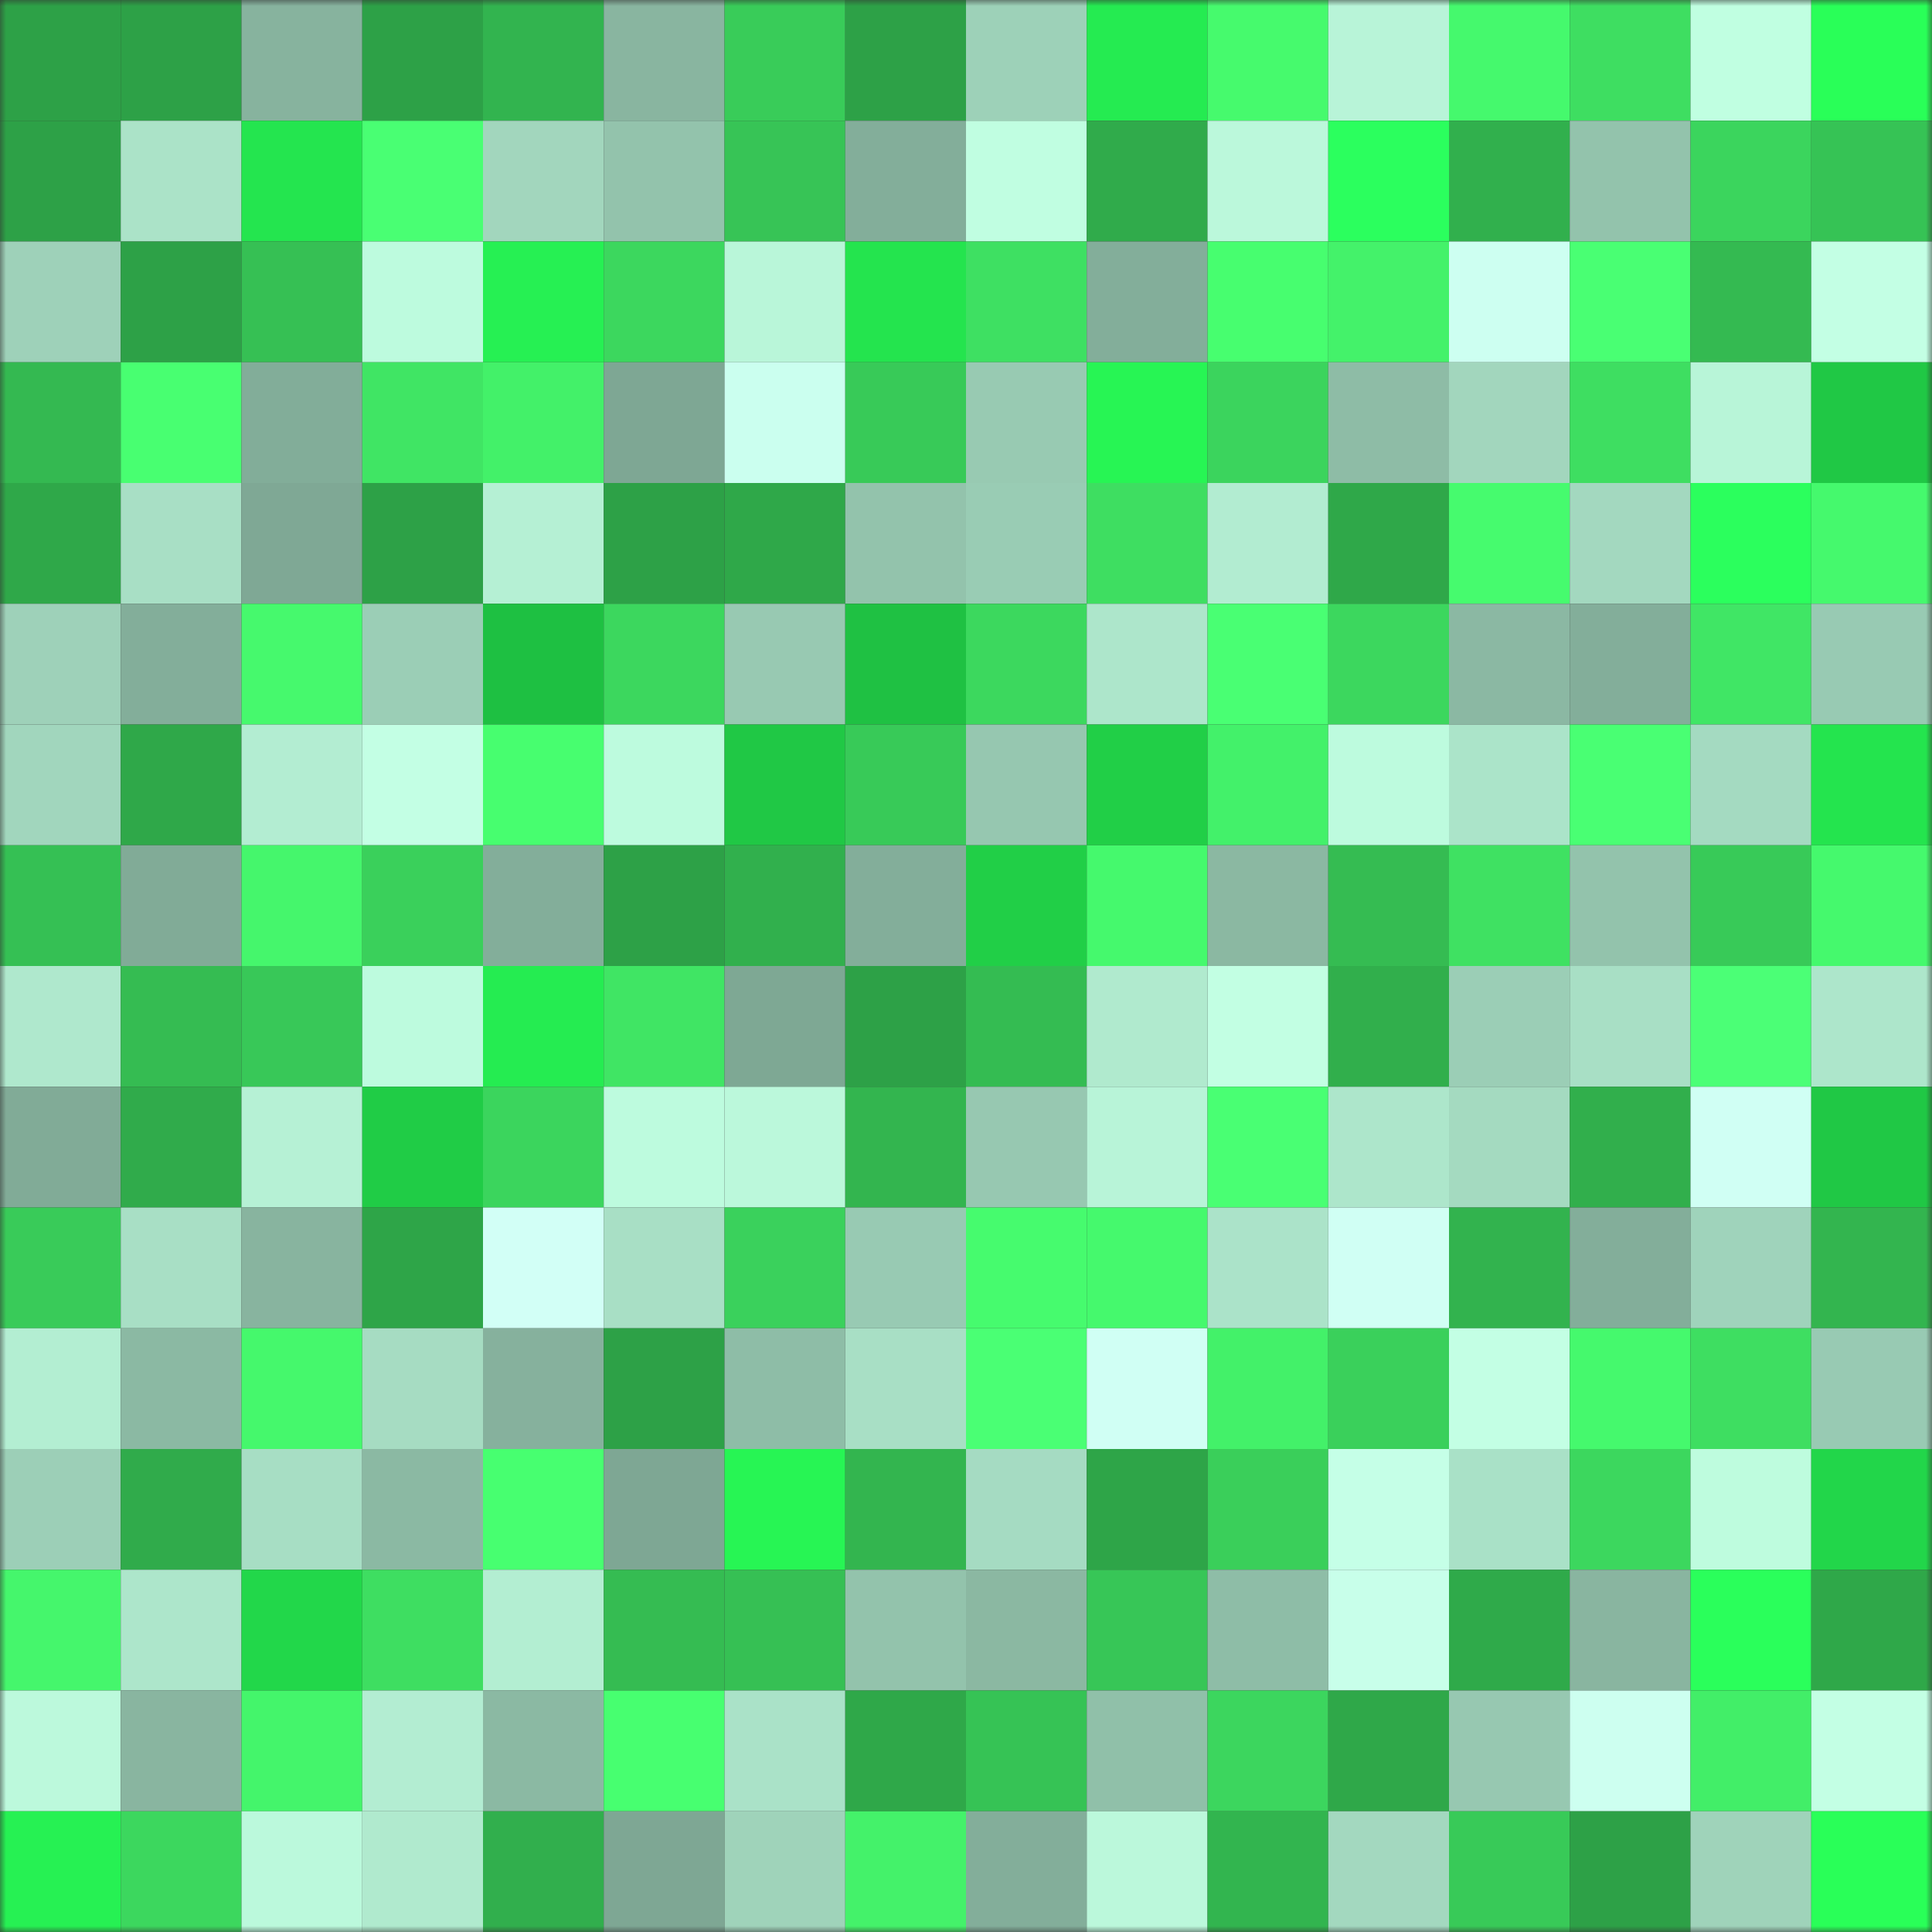 <svg viewBox="0 0 160 160" fill="none" role="img" xmlns="http://www.w3.org/2000/svg" width="240" height="240" name="lens%2Cpzh1e.lens"><rect x="0" y="0" width="160" height="160" fill="#333333" stroke="none"/><mask id="859116488" mask-type="alpha" maskUnits="userSpaceOnUse" x="0" y="0" width="160" height="160"><rect width="160" height="160" fill="#FFFFFF"></rect></mask><g mask="url(#859116488)"><rect x="0" y="0" width="10" height="10" fill="#2da147"></rect><rect x="10" y="0" width="10" height="10" fill="#2da147"></rect><rect x="20" y="0" width="10" height="10" fill="#87b39e"></rect><rect x="30" y="0" width="10" height="10" fill="#2da147"></rect><rect x="40" y="0" width="10" height="10" fill="#32b44f"></rect><rect x="50" y="0" width="10" height="10" fill="#89b5a0"></rect><rect x="60" y="0" width="10" height="10" fill="#39cc59"></rect><rect x="70" y="0" width="10" height="10" fill="#2da147"></rect><rect x="80" y="0" width="10" height="10" fill="#9dd1b8"></rect><rect x="90" y="0" width="10" height="10" fill="#25eb51"></rect><rect x="100" y="0" width="10" height="10" fill="#46fa6d"></rect><rect x="110" y="0" width="10" height="10" fill="#b8f4d8"></rect><rect x="120" y="0" width="10" height="10" fill="#45f96d"></rect><rect x="130" y="0" width="10" height="10" fill="#3ede61"></rect><rect x="140" y="0" width="10" height="10" fill="#c0ffe1"></rect><rect x="150" y="0" width="10" height="10" fill="#29ff58"></rect><rect x="0" y="10" width="10" height="10" fill="#2da147"></rect><rect x="10" y="10" width="10" height="10" fill="#abe3c8"></rect><rect x="20" y="10" width="10" height="10" fill="#24e54f"></rect><rect x="30" y="10" width="10" height="10" fill="#49ff73"></rect><rect x="40" y="10" width="10" height="10" fill="#a2d6bd"></rect><rect x="50" y="10" width="10" height="10" fill="#93c3ac"></rect><rect x="60" y="10" width="10" height="10" fill="#37c456"></rect><rect x="70" y="10" width="10" height="10" fill="#83ae9a"></rect><rect x="80" y="10" width="10" height="10" fill="#c0fee1"></rect><rect x="90" y="10" width="10" height="10" fill="#30ab4b"></rect><rect x="100" y="10" width="10" height="10" fill="#bbf8db"></rect><rect x="110" y="10" width="10" height="10" fill="#2bff5e"></rect><rect x="120" y="10" width="10" height="10" fill="#31b04d"></rect><rect x="130" y="10" width="10" height="10" fill="#93c3ac"></rect><rect x="140" y="10" width="10" height="10" fill="#3bd55d"></rect><rect x="150" y="10" width="10" height="10" fill="#36c355"></rect><rect x="0" y="20" width="10" height="10" fill="#9ed1b9"></rect><rect x="10" y="20" width="10" height="10" fill="#2da147"></rect><rect x="20" y="20" width="10" height="10" fill="#36c054"></rect><rect x="30" y="20" width="10" height="10" fill="#bdfbde"></rect><rect x="40" y="20" width="10" height="10" fill="#26f053"></rect><rect x="50" y="20" width="10" height="10" fill="#3cd75e"></rect><rect x="60" y="20" width="10" height="10" fill="#b9f6d9"></rect><rect x="70" y="20" width="10" height="10" fill="#24e44e"></rect><rect x="80" y="20" width="10" height="10" fill="#3ee062"></rect><rect x="90" y="20" width="10" height="10" fill="#83ae9a"></rect><rect x="100" y="20" width="10" height="10" fill="#47fe6f"></rect><rect x="110" y="20" width="10" height="10" fill="#44f26a"></rect><rect x="120" y="20" width="10" height="10" fill="#cdfff1"></rect><rect x="130" y="20" width="10" height="10" fill="#49ff73"></rect><rect x="140" y="20" width="10" height="10" fill="#34ba51"></rect><rect x="150" y="20" width="10" height="10" fill="#c3ffe4"></rect><rect x="0" y="30" width="10" height="10" fill="#34b951"></rect><rect x="10" y="30" width="10" height="10" fill="#48ff71"></rect><rect x="20" y="30" width="10" height="10" fill="#82ad99"></rect><rect x="30" y="30" width="10" height="10" fill="#40e564"></rect><rect x="40" y="30" width="10" height="10" fill="#43f169"></rect><rect x="50" y="30" width="10" height="10" fill="#7ea794"></rect><rect x="60" y="30" width="10" height="10" fill="#cbffef"></rect><rect x="70" y="30" width="10" height="10" fill="#38ca58"></rect><rect x="80" y="30" width="10" height="10" fill="#98cab2"></rect><rect x="90" y="30" width="10" height="10" fill="#27f554"></rect><rect x="100" y="30" width="10" height="10" fill="#3bd45d"></rect><rect x="110" y="30" width="10" height="10" fill="#8ebca6"></rect><rect x="120" y="30" width="10" height="10" fill="#a2d6bd"></rect><rect x="130" y="30" width="10" height="10" fill="#3ede61"></rect><rect x="140" y="30" width="10" height="10" fill="#b8f5d8"></rect><rect x="150" y="30" width="10" height="10" fill="#20c845"></rect><rect x="0" y="40" width="10" height="10" fill="#2fa849"></rect><rect x="10" y="40" width="10" height="10" fill="#a8dfc5"></rect><rect x="20" y="40" width="10" height="10" fill="#7fa895"></rect><rect x="30" y="40" width="10" height="10" fill="#2da147"></rect><rect x="40" y="40" width="10" height="10" fill="#b5f0d4"></rect><rect x="50" y="40" width="10" height="10" fill="#2da147"></rect><rect x="60" y="40" width="10" height="10" fill="#2fa849"></rect><rect x="70" y="40" width="10" height="10" fill="#93c3ac"></rect><rect x="80" y="40" width="10" height="10" fill="#99ccb4"></rect><rect x="90" y="40" width="10" height="10" fill="#3ede61"></rect><rect x="100" y="40" width="10" height="10" fill="#b2ecd1"></rect><rect x="110" y="40" width="10" height="10" fill="#2fa849"></rect><rect x="120" y="40" width="10" height="10" fill="#46fb6e"></rect><rect x="130" y="40" width="10" height="10" fill="#a3d8bf"></rect><rect x="140" y="40" width="10" height="10" fill="#2bff5d"></rect><rect x="150" y="40" width="10" height="10" fill="#45f96d"></rect><rect x="0" y="50" width="10" height="10" fill="#9ed1b9"></rect><rect x="10" y="50" width="10" height="10" fill="#83ae9a"></rect><rect x="20" y="50" width="10" height="10" fill="#46f96d"></rect><rect x="30" y="50" width="10" height="10" fill="#9bceb6"></rect><rect x="40" y="50" width="10" height="10" fill="#1ec042"></rect><rect x="50" y="50" width="10" height="10" fill="#3cd75e"></rect><rect x="60" y="50" width="10" height="10" fill="#98c9b2"></rect><rect x="70" y="50" width="10" height="10" fill="#1fc143"></rect><rect x="80" y="50" width="10" height="10" fill="#3cd85e"></rect><rect x="90" y="50" width="10" height="10" fill="#ade6cb"></rect><rect x="100" y="50" width="10" height="10" fill="#49ff73"></rect><rect x="110" y="50" width="10" height="10" fill="#3cd75e"></rect><rect x="120" y="50" width="10" height="10" fill="#8bb8a3"></rect><rect x="130" y="50" width="10" height="10" fill="#83ae9a"></rect><rect x="140" y="50" width="10" height="10" fill="#40e665"></rect><rect x="150" y="50" width="10" height="10" fill="#98cab3"></rect><rect x="0" y="60" width="10" height="10" fill="#a1d6bd"></rect><rect x="10" y="60" width="10" height="10" fill="#2fa849"></rect><rect x="20" y="60" width="10" height="10" fill="#b3edd2"></rect><rect x="30" y="60" width="10" height="10" fill="#c3ffe4"></rect><rect x="40" y="60" width="10" height="10" fill="#47fe6f"></rect><rect x="50" y="60" width="10" height="10" fill="#bdfbde"></rect><rect x="60" y="60" width="10" height="10" fill="#20c845"></rect><rect x="70" y="60" width="10" height="10" fill="#38ca58"></rect><rect x="80" y="60" width="10" height="10" fill="#96c7b0"></rect><rect x="90" y="60" width="10" height="10" fill="#21cf47"></rect><rect x="100" y="60" width="10" height="10" fill="#43f16a"></rect><rect x="110" y="60" width="10" height="10" fill="#bdfbde"></rect><rect x="120" y="60" width="10" height="10" fill="#abe4c9"></rect><rect x="130" y="60" width="10" height="10" fill="#49ff73"></rect><rect x="140" y="60" width="10" height="10" fill="#a4dac1"></rect><rect x="150" y="60" width="10" height="10" fill="#24e44e"></rect><rect x="0" y="70" width="10" height="10" fill="#35c054"></rect><rect x="10" y="70" width="10" height="10" fill="#81ab97"></rect><rect x="20" y="70" width="10" height="10" fill="#45f66c"></rect><rect x="30" y="70" width="10" height="10" fill="#3ad05b"></rect><rect x="40" y="70" width="10" height="10" fill="#83ae9a"></rect><rect x="50" y="70" width="10" height="10" fill="#2da147"></rect><rect x="60" y="70" width="10" height="10" fill="#31b04d"></rect><rect x="70" y="70" width="10" height="10" fill="#83ae9a"></rect><rect x="80" y="70" width="10" height="10" fill="#21cf47"></rect><rect x="90" y="70" width="10" height="10" fill="#45f96d"></rect><rect x="100" y="70" width="10" height="10" fill="#8bb8a2"></rect><rect x="110" y="70" width="10" height="10" fill="#35bc52"></rect><rect x="120" y="70" width="10" height="10" fill="#3fe162"></rect><rect x="130" y="70" width="10" height="10" fill="#93c3ac"></rect><rect x="140" y="70" width="10" height="10" fill="#38ca58"></rect><rect x="150" y="70" width="10" height="10" fill="#45f96d"></rect><rect x="0" y="80" width="10" height="10" fill="#afe8cd"></rect><rect x="10" y="80" width="10" height="10" fill="#35bc52"></rect><rect x="20" y="80" width="10" height="10" fill="#38c858"></rect><rect x="30" y="80" width="10" height="10" fill="#bdfbde"></rect><rect x="40" y="80" width="10" height="10" fill="#25ec51"></rect><rect x="50" y="80" width="10" height="10" fill="#40e564"></rect><rect x="60" y="80" width="10" height="10" fill="#7ea894"></rect><rect x="70" y="80" width="10" height="10" fill="#2da147"></rect><rect x="80" y="80" width="10" height="10" fill="#34bc52"></rect><rect x="90" y="80" width="10" height="10" fill="#b0eace"></rect><rect x="100" y="80" width="10" height="10" fill="#c2ffe3"></rect><rect x="110" y="80" width="10" height="10" fill="#31af4c"></rect><rect x="120" y="80" width="10" height="10" fill="#9bceb6"></rect><rect x="130" y="80" width="10" height="10" fill="#a8dfc5"></rect><rect x="140" y="80" width="10" height="10" fill="#4bff76"></rect><rect x="150" y="80" width="10" height="10" fill="#ade6cb"></rect><rect x="0" y="90" width="10" height="10" fill="#81ab97"></rect><rect x="10" y="90" width="10" height="10" fill="#30ab4b"></rect><rect x="20" y="90" width="10" height="10" fill="#b6f1d5"></rect><rect x="30" y="90" width="10" height="10" fill="#20cc46"></rect><rect x="40" y="90" width="10" height="10" fill="#3bd55d"></rect><rect x="50" y="90" width="10" height="10" fill="#bdfbde"></rect><rect x="60" y="90" width="10" height="10" fill="#bbf8db"></rect><rect x="70" y="90" width="10" height="10" fill="#33b54f"></rect><rect x="80" y="90" width="10" height="10" fill="#97c8b1"></rect><rect x="90" y="90" width="10" height="10" fill="#b8f4d8"></rect><rect x="100" y="90" width="10" height="10" fill="#49ff73"></rect><rect x="110" y="90" width="10" height="10" fill="#ade6cb"></rect><rect x="120" y="90" width="10" height="10" fill="#a4dac0"></rect><rect x="130" y="90" width="10" height="10" fill="#31af4c"></rect><rect x="140" y="90" width="10" height="10" fill="#d0fff4"></rect><rect x="150" y="90" width="10" height="10" fill="#20c845"></rect><rect x="0" y="100" width="10" height="10" fill="#39cb59"></rect><rect x="10" y="100" width="10" height="10" fill="#a8dfc5"></rect><rect x="20" y="100" width="10" height="10" fill="#88b49f"></rect><rect x="30" y="100" width="10" height="10" fill="#2ea548"></rect><rect x="40" y="100" width="10" height="10" fill="#d2fff6"></rect><rect x="50" y="100" width="10" height="10" fill="#a8dfc5"></rect><rect x="60" y="100" width="10" height="10" fill="#3ad15c"></rect><rect x="70" y="100" width="10" height="10" fill="#98cab3"></rect><rect x="80" y="100" width="10" height="10" fill="#46fb6e"></rect><rect x="90" y="100" width="10" height="10" fill="#45f96d"></rect><rect x="100" y="100" width="10" height="10" fill="#abe3c9"></rect><rect x="110" y="100" width="10" height="10" fill="#d0fff4"></rect><rect x="120" y="100" width="10" height="10" fill="#32b34e"></rect><rect x="130" y="100" width="10" height="10" fill="#83ae9a"></rect><rect x="140" y="100" width="10" height="10" fill="#9fd3bb"></rect><rect x="150" y="100" width="10" height="10" fill="#33b54f"></rect><rect x="0" y="110" width="10" height="10" fill="#b3eed2"></rect><rect x="10" y="110" width="10" height="10" fill="#8bb9a3"></rect><rect x="20" y="110" width="10" height="10" fill="#45f86c"></rect><rect x="30" y="110" width="10" height="10" fill="#a6dcc2"></rect><rect x="40" y="110" width="10" height="10" fill="#86b19d"></rect><rect x="50" y="110" width="10" height="10" fill="#2da147"></rect><rect x="60" y="110" width="10" height="10" fill="#8ebda7"></rect><rect x="70" y="110" width="10" height="10" fill="#a8dfc5"></rect><rect x="80" y="110" width="10" height="10" fill="#4aff74"></rect><rect x="90" y="110" width="10" height="10" fill="#d0fff4"></rect><rect x="100" y="110" width="10" height="10" fill="#43f169"></rect><rect x="110" y="110" width="10" height="10" fill="#3ad05b"></rect><rect x="120" y="110" width="10" height="10" fill="#c3ffe4"></rect><rect x="130" y="110" width="10" height="10" fill="#45f96d"></rect><rect x="140" y="110" width="10" height="10" fill="#3ede61"></rect><rect x="150" y="110" width="10" height="10" fill="#98cab3"></rect><rect x="0" y="120" width="10" height="10" fill="#9ccfb7"></rect><rect x="10" y="120" width="10" height="10" fill="#30ab4b"></rect><rect x="20" y="120" width="10" height="10" fill="#a7dec4"></rect><rect x="30" y="120" width="10" height="10" fill="#8bb9a3"></rect><rect x="40" y="120" width="10" height="10" fill="#47ff70"></rect><rect x="50" y="120" width="10" height="10" fill="#7ea794"></rect><rect x="60" y="120" width="10" height="10" fill="#27f554"></rect><rect x="70" y="120" width="10" height="10" fill="#33b54f"></rect><rect x="80" y="120" width="10" height="10" fill="#a5dbc2"></rect><rect x="90" y="120" width="10" height="10" fill="#2ea548"></rect><rect x="100" y="120" width="10" height="10" fill="#3acf5a"></rect><rect x="110" y="120" width="10" height="10" fill="#c5ffe7"></rect><rect x="120" y="120" width="10" height="10" fill="#a9e1c7"></rect><rect x="130" y="120" width="10" height="10" fill="#3cd75e"></rect><rect x="140" y="120" width="10" height="10" fill="#befcde"></rect><rect x="150" y="120" width="10" height="10" fill="#22d64a"></rect><rect x="0" y="130" width="10" height="10" fill="#45f66c"></rect><rect x="10" y="130" width="10" height="10" fill="#ade6cb"></rect><rect x="20" y="130" width="10" height="10" fill="#22d74a"></rect><rect x="30" y="130" width="10" height="10" fill="#3ede61"></rect><rect x="40" y="130" width="10" height="10" fill="#b3eed2"></rect><rect x="50" y="130" width="10" height="10" fill="#35bc52"></rect><rect x="60" y="130" width="10" height="10" fill="#36c054"></rect><rect x="70" y="130" width="10" height="10" fill="#93c3ac"></rect><rect x="80" y="130" width="10" height="10" fill="#8bb8a2"></rect><rect x="90" y="130" width="10" height="10" fill="#37c657"></rect><rect x="100" y="130" width="10" height="10" fill="#8ebda7"></rect><rect x="110" y="130" width="10" height="10" fill="#c8ffea"></rect><rect x="120" y="130" width="10" height="10" fill="#2faa4a"></rect><rect x="130" y="130" width="10" height="10" fill="#89b5a0"></rect><rect x="140" y="130" width="10" height="10" fill="#2aff5b"></rect><rect x="150" y="130" width="10" height="10" fill="#2fa849"></rect><rect x="0" y="140" width="10" height="10" fill="#bcf9dc"></rect><rect x="10" y="140" width="10" height="10" fill="#89b5a0"></rect><rect x="20" y="140" width="10" height="10" fill="#44f56b"></rect><rect x="30" y="140" width="10" height="10" fill="#b3edd2"></rect><rect x="40" y="140" width="10" height="10" fill="#8bb9a3"></rect><rect x="50" y="140" width="10" height="10" fill="#47ff70"></rect><rect x="60" y="140" width="10" height="10" fill="#aae2c8"></rect><rect x="70" y="140" width="10" height="10" fill="#2fa849"></rect><rect x="80" y="140" width="10" height="10" fill="#36c355"></rect><rect x="90" y="140" width="10" height="10" fill="#90c0a9"></rect><rect x="100" y="140" width="10" height="10" fill="#3cd65e"></rect><rect x="110" y="140" width="10" height="10" fill="#2fa849"></rect><rect x="120" y="140" width="10" height="10" fill="#97c8b1"></rect><rect x="130" y="140" width="10" height="10" fill="#cdfff0"></rect><rect x="140" y="140" width="10" height="10" fill="#42ee68"></rect><rect x="150" y="140" width="10" height="10" fill="#c3ffe4"></rect><rect x="0" y="150" width="10" height="10" fill="#26f153"></rect><rect x="10" y="150" width="10" height="10" fill="#3cd75e"></rect><rect x="20" y="150" width="10" height="10" fill="#bbf9dc"></rect><rect x="30" y="150" width="10" height="10" fill="#b0eace"></rect><rect x="40" y="150" width="10" height="10" fill="#31af4d"></rect><rect x="50" y="150" width="10" height="10" fill="#7ea794"></rect><rect x="60" y="150" width="10" height="10" fill="#9fd3ba"></rect><rect x="70" y="150" width="10" height="10" fill="#44f26a"></rect><rect x="80" y="150" width="10" height="10" fill="#83ae9a"></rect><rect x="90" y="150" width="10" height="10" fill="#bbf8db"></rect><rect x="100" y="150" width="10" height="10" fill="#32b54f"></rect><rect x="110" y="150" width="10" height="10" fill="#a3d8bf"></rect><rect x="120" y="150" width="10" height="10" fill="#38ca58"></rect><rect x="130" y="150" width="10" height="10" fill="#2da147"></rect><rect x="140" y="150" width="10" height="10" fill="#9fd3ba"></rect><rect x="150" y="150" width="10" height="10" fill="#29ff58"></rect></g></svg>